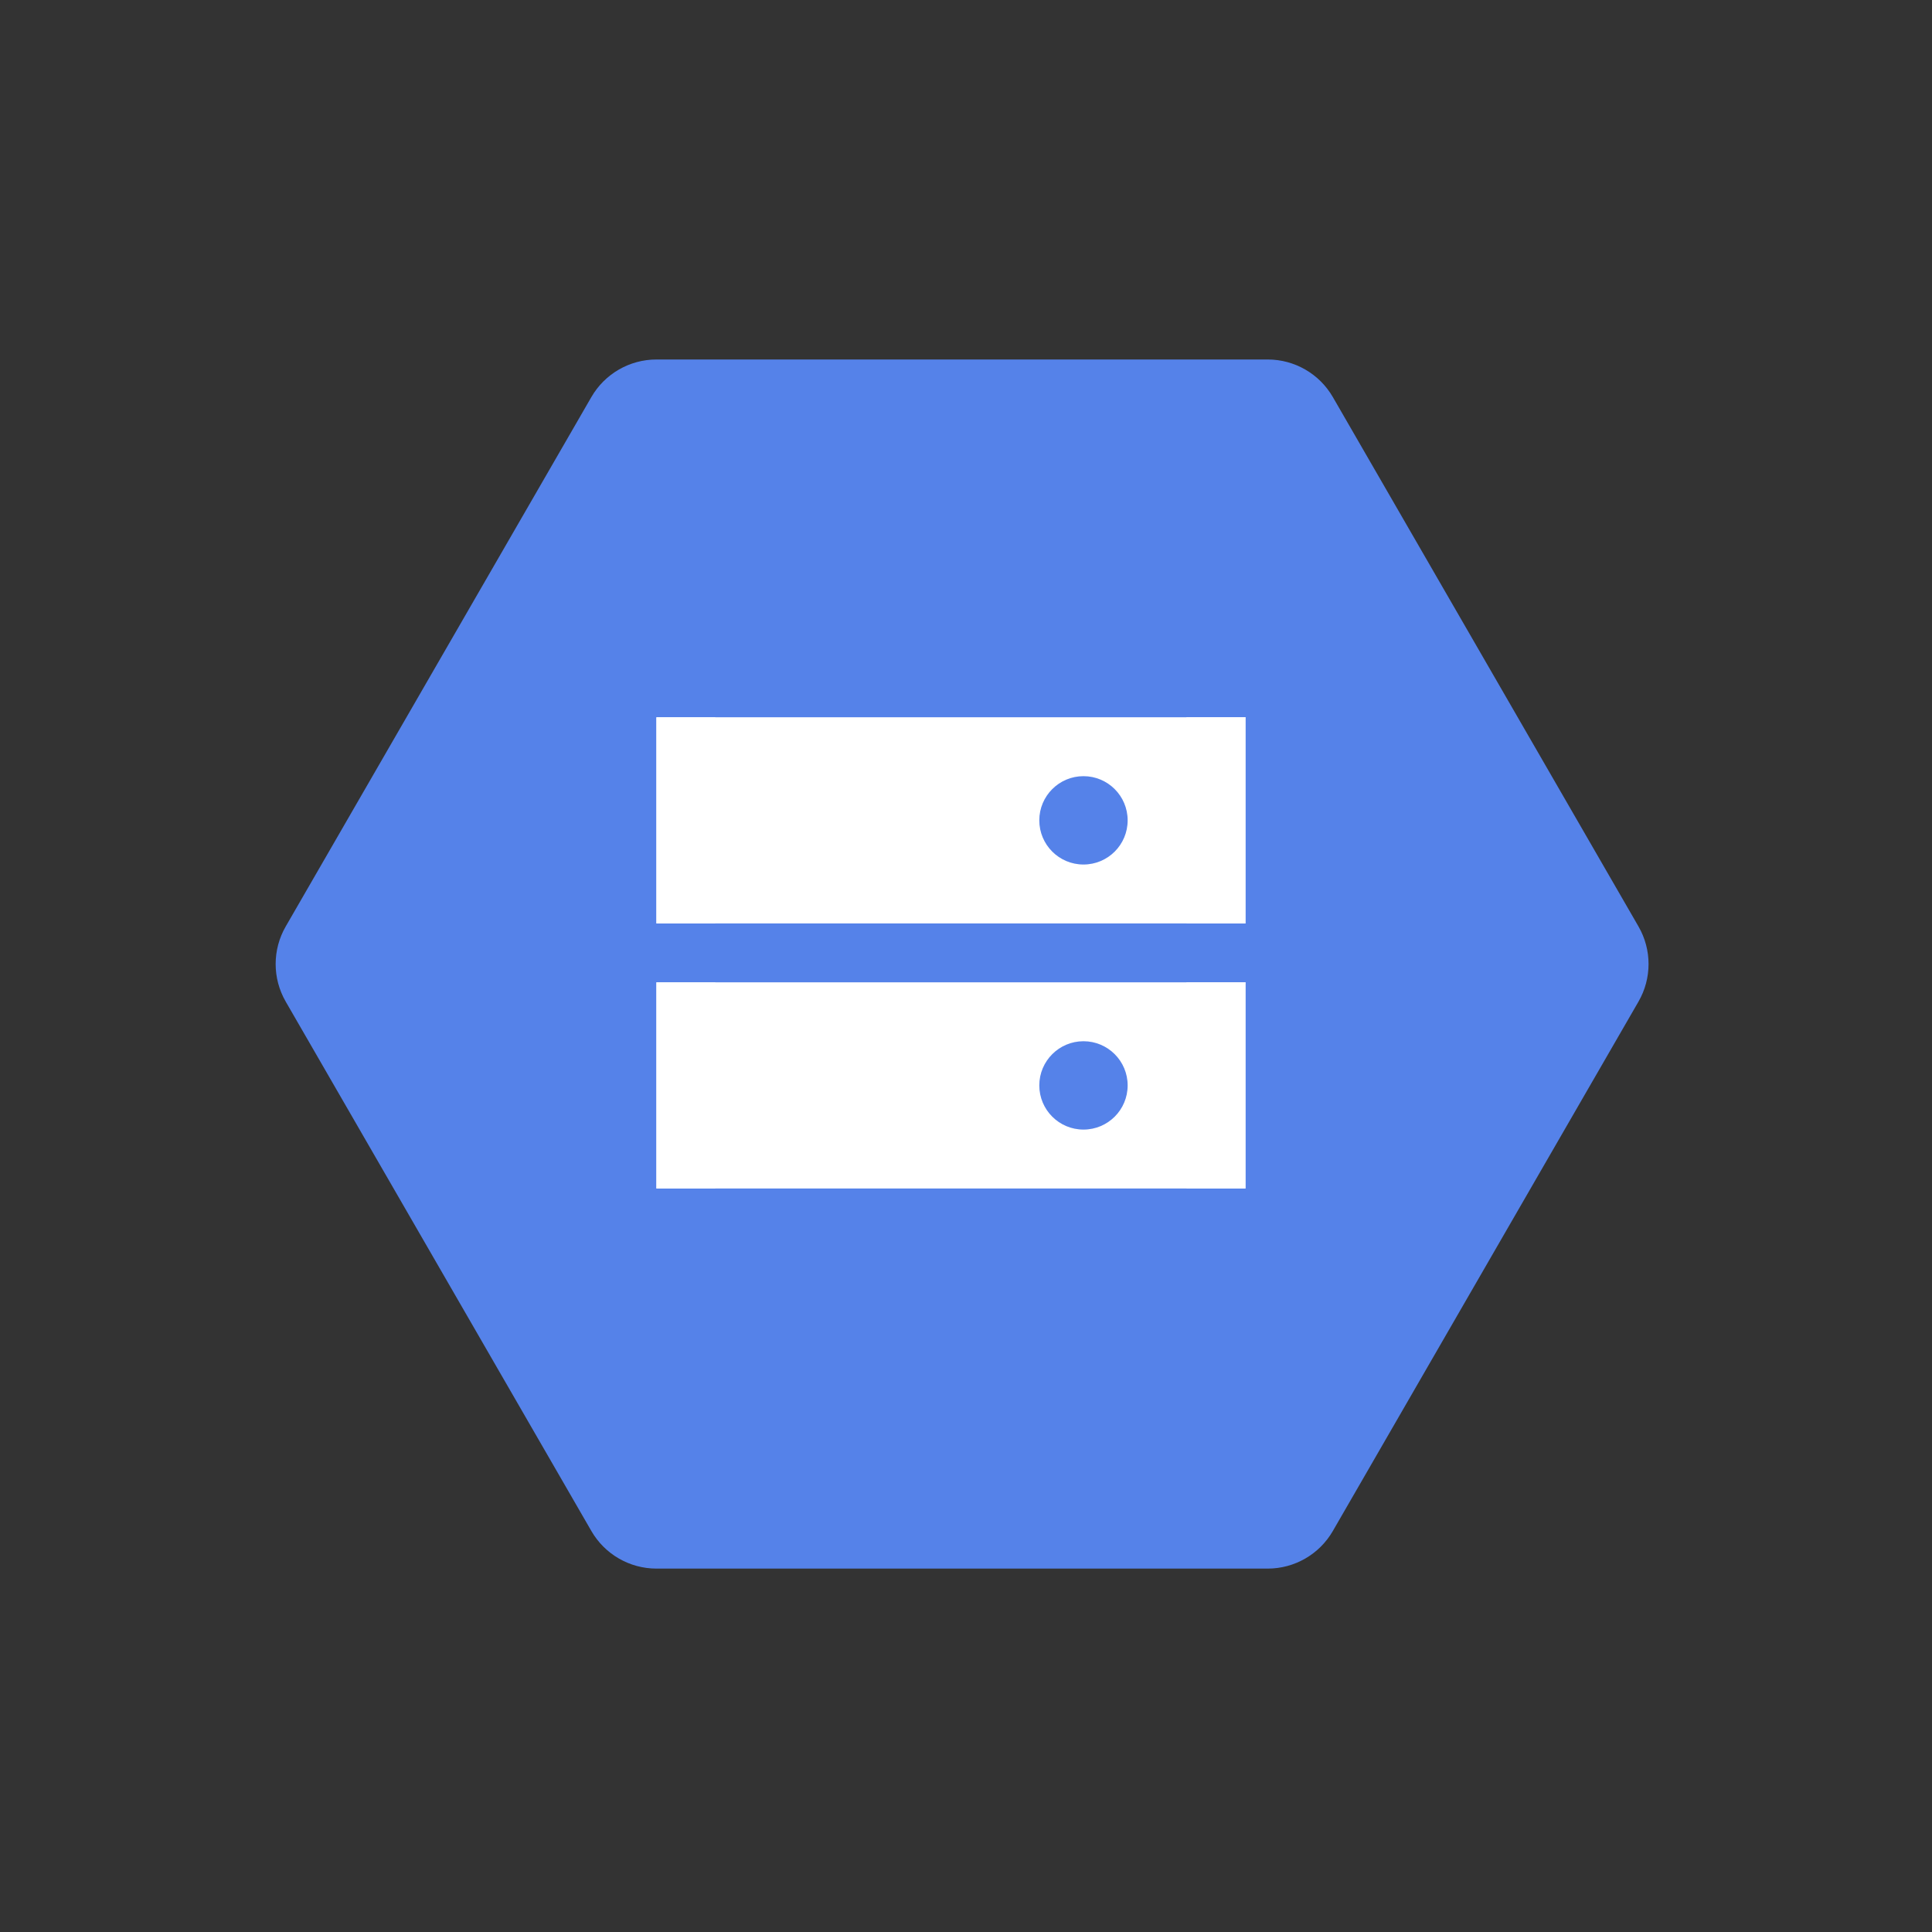 <?xml version="1.0" encoding="UTF-8"?> <svg xmlns="http://www.w3.org/2000/svg" width="82" height="82" viewBox="0 0 82 82" fill="none"><rect x="0" y="0" width="82" height="82" fill="#333333" stroke="none"/><path d="M53.806 15.258C54.946 15.258 56 15.866 56.57 16.853L69.542 39.321C70.112 40.308 70.112 41.525 69.542 42.512L56.57 64.98C56 65.968 54.946 66.576 53.806 66.576L27.862 66.576C26.722 66.576 25.669 65.968 25.099 64.98L12.127 42.512C11.557 41.525 11.557 40.308 12.127 39.321L25.099 16.853C25.669 15.866 26.722 15.258 27.862 15.258L53.806 15.258Z" fill="#5582E9"></path><path d="M52.861 30.443H27.861V39.193H52.861V30.443Z" fill="white"></path><path d="M52.861 30.443H50.361V39.193H52.861V30.443Z" fill="white"></path><path d="M52.861 30.443H50.361V39.193L52.861 30.443Z" fill="white"></path><path d="M30.361 30.443H27.861V39.193H30.361V30.443Z" fill="white"></path><path d="M40.361 34.193H32.861V35.443H40.361V34.193Z" fill="white"></path><path d="M47.861 34.818C47.861 33.783 47.022 32.943 45.986 32.943C44.951 32.943 44.111 33.783 44.111 34.818C44.111 35.854 44.951 36.693 45.986 36.693C47.022 36.693 47.861 35.854 47.861 34.818Z" fill="#5582E9"></path><path d="M52.861 41.693H27.861V50.443H52.861V41.693Z" fill="white"></path><path d="M52.861 41.693H50.361V50.443H52.861V41.693Z" fill="white"></path><path d="M52.861 41.693H50.361V50.443L52.861 41.693Z" fill="white"></path><path d="M30.361 41.693H27.861V50.443H30.361V41.693Z" fill="white"></path><path d="M40.361 45.443H32.861V46.693H40.361V45.443Z" fill="white"></path><path d="M47.861 46.068C47.861 45.033 47.022 44.193 45.986 44.193C44.951 44.193 44.111 45.033 44.111 46.068C44.111 47.104 44.951 47.943 45.986 47.943C47.022 47.943 47.861 47.104 47.861 46.068Z" fill="#5582E9"></path></svg> 